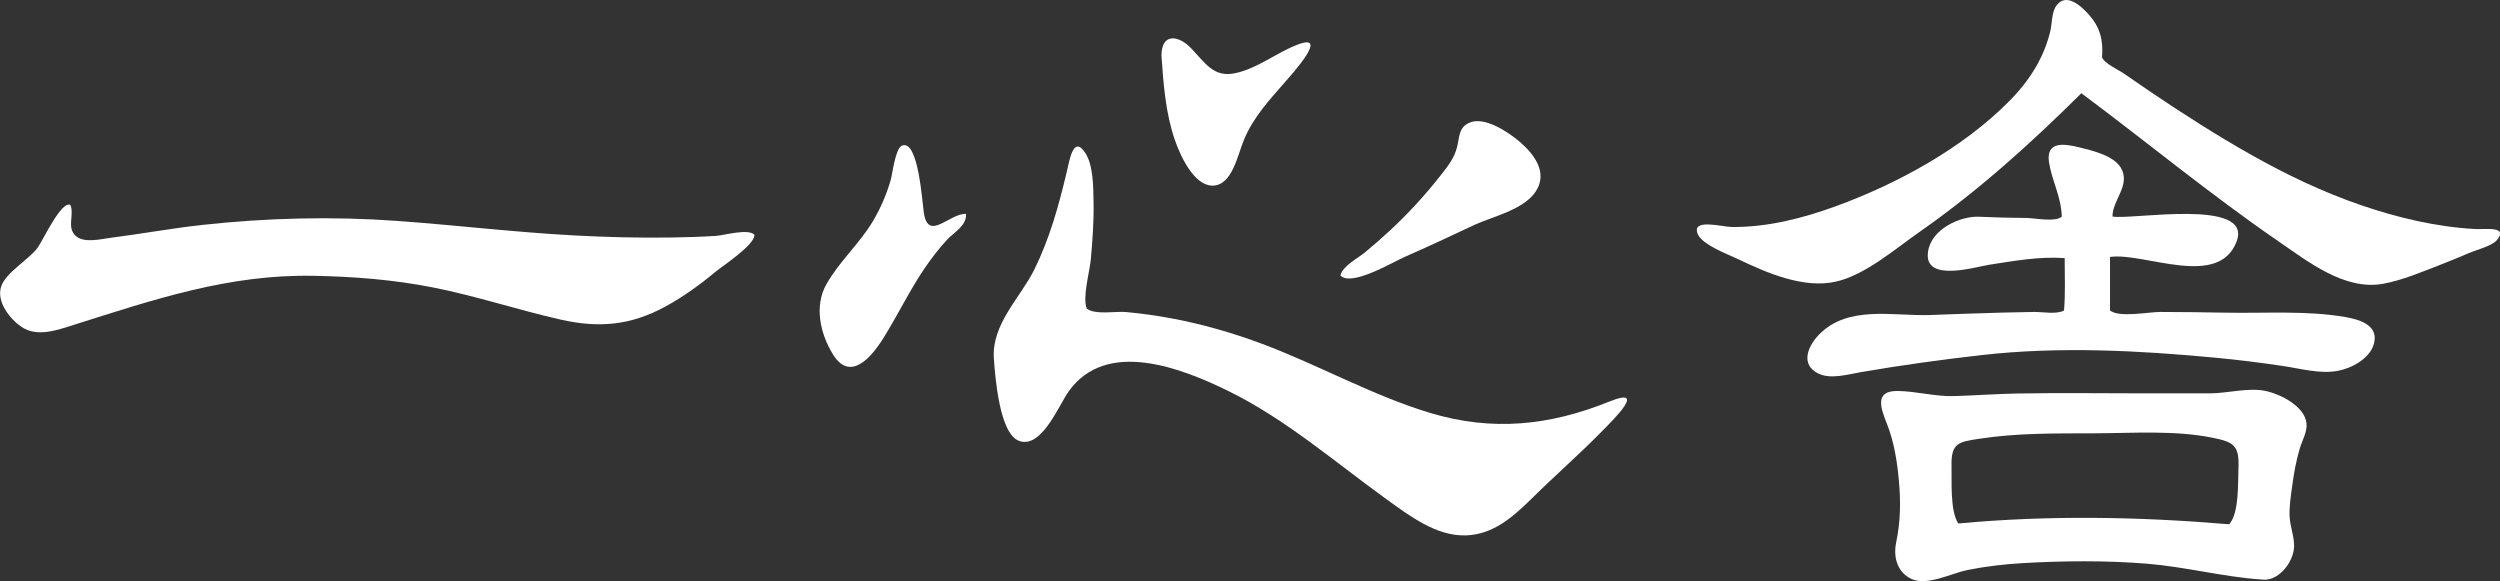 <svg xmlns="http://www.w3.org/2000/svg" id="_&#x30EC;&#x30A4;&#x30E4;&#x30FC;_2" data-name="&#x30EC;&#x30A4;&#x30E4;&#x30FC; 2" viewBox="0 0 347.33 80.75"><rect x="0" y="0" width="347.33" height="80.75" fill="#333333" stroke="none"/><defs><style>      .cls-1 {        fill: #fff;      }    </style></defs><g id="_&#x30EC;&#x30A4;&#x30E4;&#x30FC;_1-2" data-name="&#x30EC;&#x30A4;&#x30E4;&#x30FC; 1"><path class="cls-1" d="m289.17,12.95c-7.06,7.01-14.37,13.6-22.46,19.25-3.42,2.39-7.6,6.03-11.66,6.93-4.5,1.01-9.64-1.24-13.67-3.17-1.31-.63-4.86-1.93-5.5-3.43-.95-2.26,3.37-1,4.77-.99,4.95.03,9.81-1.21,14.46-2.91,8.46-3.09,17.52-8,24.05-14.59,1.77-1.79,3.33-3.82,4.43-6.14.53-1.11.94-2.26,1.24-3.46.28-1.12.19-2.72.86-3.65,1.34-1.85,3.38-.03,4.5,1.22,1.58,1.77,2.04,3.57,1.85,5.94.29.86,2.35,1.79,3.04,2.27,1.16.81,2.32,1.61,3.49,2.4,2.33,1.58,4.69,3.13,7.07,4.63,4.73,2.97,9.56,5.78,14.6,8.11,4.99,2.31,10.18,4.16,15.52,5.33,2.68.58,5.4.99,8.14,1.13,1.43.07,4.66-.44,2.99,1.55-.69.82-2.89,1.36-3.86,1.78-1.3.56-2.6,1.1-3.92,1.61-2.57.99-5.29,2.16-7.99,2.66-5.37.99-10.44-3.06-14.71-5.99-9.35-6.43-18.12-13.68-27.23-20.47Z"></path><path class="cls-1" d="m150.99,42.88c1.16.89,4.06.35,5.43.47,2.14.2,4.27.49,6.38.89,4.24.79,8.41,1.99,12.49,3.51,7.88,2.94,15.38,7.2,23.41,9.62,8.62,2.59,16.56,1.78,24.89-1.58,5.38-2.17.52,2.56-1.2,4.3-3.11,3.16-6.43,6.05-9.58,9.17-2.69,2.65-5.37,4.96-9.06,5.12-4.15.18-7.89-2.69-11.26-5.12-7.16-5.18-13.94-11.06-21.78-14.91-6.47-3.18-17.01-7.37-22.26.06-1.4,1.99-3.79,8.03-6.9,6.83-2.69-1.03-3.28-8.79-3.47-11.43-.33-4.78,3.67-8.43,5.63-12.38,2.13-4.31,3.37-8.82,4.5-13.56.38-1.58.9-5.13,2.55-2.66,1.16,1.74,1.13,4.87,1.17,6.92.05,2.63-.15,5.28-.38,7.9-.15,1.69-1.2,5.31-.56,6.86Z"></path><path class="cls-1" d="m314.13,80.51c-5.28-.37-10.48-1.75-15.78-2.19-5.77-.47-11.65-.41-17.43-.08-2.52.15-5.04.45-7.52.94-2.22.44-5.61,2.24-7.77,1.28-2.03-.9-2.62-3.05-2.19-5.1.6-2.95.65-5.52.38-8.56-.24-2.68-.68-5.46-1.68-7.96-.85-2.14-1.74-4.54,1.46-4.52,2.65.02,5.21.79,7.9.71,2.94-.09,5.88-.31,8.82-.36,5.92-.11,11.86-.02,17.78-.02,2.96,0,5.93,0,8.9,0,2.56,0,5.43-.88,7.93-.3,1.91.44,5.27,2.08,5.52,4.47.12,1.17-.62,2.41-.94,3.5-.5,1.69-.82,3.44-1.05,5.19-.19,1.38-.42,2.83-.36,4.22.06,1.41.66,2.81.62,4.21-.06,2.21-2.27,4.99-4.59,4.56Zm-4.41-7.68c1.39-1.62,1.18-5.62,1.27-7.67.14-3.19-.54-3.73-3.52-4.33-5.31-1.08-11.05-.65-16.43-.63-5.32.02-10.79-.06-16.07.76-2.88.44-3.92.57-3.84,3.82.05,2.06-.22,6.21.94,7.95,12.61-1.18,25.16-.94,37.65.11Z"></path><path class="cls-1" d="m286.76,43.13c.2-2.36.09-4.79.09-7.27-3.45-.26-7.06.39-10.47.92-1.94.3-9.12,2.53-8.52-1.78.45-3.24,4.56-5,7.09-4.89,2.18.1,4.35.16,6.53.17,1.13,0,4.06.63,4.97-.18-.09-2.8-1.34-4.87-1.77-7.5-.48-3.01,2.07-2.65,4.15-2.14,1.73.43,4.84,1.12,5.85,2.89,1.35,2.37-1.19,4.43-1.19,6.73,2.51.52,19.54-2.63,17.25,3.46-2.5,6.66-12.88,1.47-17.59,2.16v7.44c1.3,1.03,5.42.19,7.01.2,3.02.01,6.04.04,9.06.1,5.44.11,11.31-.33,16.68.62,1.86.33,4.63,1.09,3.91,3.71-.58,2.09-3.14,3.41-5,3.75-2.5.47-5.22-.32-7.69-.68-3.1-.46-6.2-.85-9.31-1.14-10.65-1.01-21.72-1.58-32.38-.38-5.68.64-11.3,1.42-16.93,2.39-1.8.31-4.19,1.04-5.93.16-2.45-1.24-1.41-3.75.1-5.33,4.01-4.19,10.3-2.61,15.39-2.77,3.36-.11,6.71-.26,10.07-.34,1.49-.04,2.98-.07,4.48-.09,1.09-.02,3.16.38,4.16-.21Z"></path><path class="cls-1" d="m9.78,28.47c.57,1.38-.51,3.02.66,4.23,1.12,1.15,3.52.52,4.85.35,4.27-.54,8.52-1.33,12.8-1.8,8.99-.98,18.03-1.21,27.04-.56,8.22.59,16.42,1.58,24.66,2.02,4.44.24,8.88.35,13.33.29,2.12-.03,4.25-.09,6.37-.23,1.12-.08,4.46-1.05,5.32-.16.11,1.38-4.44,4.35-5.38,5.13-2.21,1.84-4.51,3.5-6.99,4.85-4.88,2.66-9.29,3-14.56,1.81-5.91-1.34-11.71-3.27-17.65-4.45-5.51-1.09-11.08-1.53-16.66-1.63-11.79-.23-22.13,3.28-33.34,6.82-2.27.72-5.05,1.74-7.22.29-1.53-1.02-3.56-3.45-2.85-5.62.64-1.97,3.84-3.72,5.07-5.4.75-1.03,3.33-6.65,4.56-5.92Z"></path><path class="cls-1" d="m134.21,29.73c.13,1.59-1.71,2.59-2.56,3.5-1.2,1.28-2.28,2.69-3.28,4.17-2.08,3.09-3.71,6.51-5.7,9.67-1.72,2.73-4.58,5.93-6.91,2.22-1.8-2.88-2.69-6.76-.92-9.85,1.82-3.19,4.59-5.59,6.47-8.77,1.04-1.76,1.84-3.62,2.43-5.63.25-.85.64-4.41,1.56-4.8,2.29-.97,2.82,7.84,3.06,9.38.63,3.97,3.53.02,5.85.09Z"></path><path class="cls-1" d="m186.23,38.27c.26-1.3,2.53-2.47,3.4-3.2,1.22-1.01,2.42-2.06,3.59-3.15,2.47-2.31,4.78-4.81,6.9-7.52.97-1.24,1.92-2.37,2.32-4,.35-1.41.21-2.58,1.55-3.28,2.1-1.11,5.57,1.22,7.17,2.6,1.87,1.61,3.97,4.2,2.21,6.87-1.69,2.58-6.07,3.51-8.56,4.67-3.21,1.49-6.41,3.02-9.65,4.43-1.62.7-7.42,4.2-8.95,2.58Z"></path><path class="cls-1" d="m161.36,7.8c0-3.37,2.46-2.85,4.15-1.07,1.96,2.06,3.13,4.07,6.09,3.44,3.12-.65,5.8-2.9,8.76-4,4.33-1.61-.81,4.06-1.8,5.2-2.14,2.45-4.44,4.9-5.74,8.07-.9,2.18-1.66,6.41-4.42,6.35-2.54-.06-4.41-4.11-5.19-6.39-1.27-3.68-1.57-7.7-1.84-11.61Z"></path></g></svg>